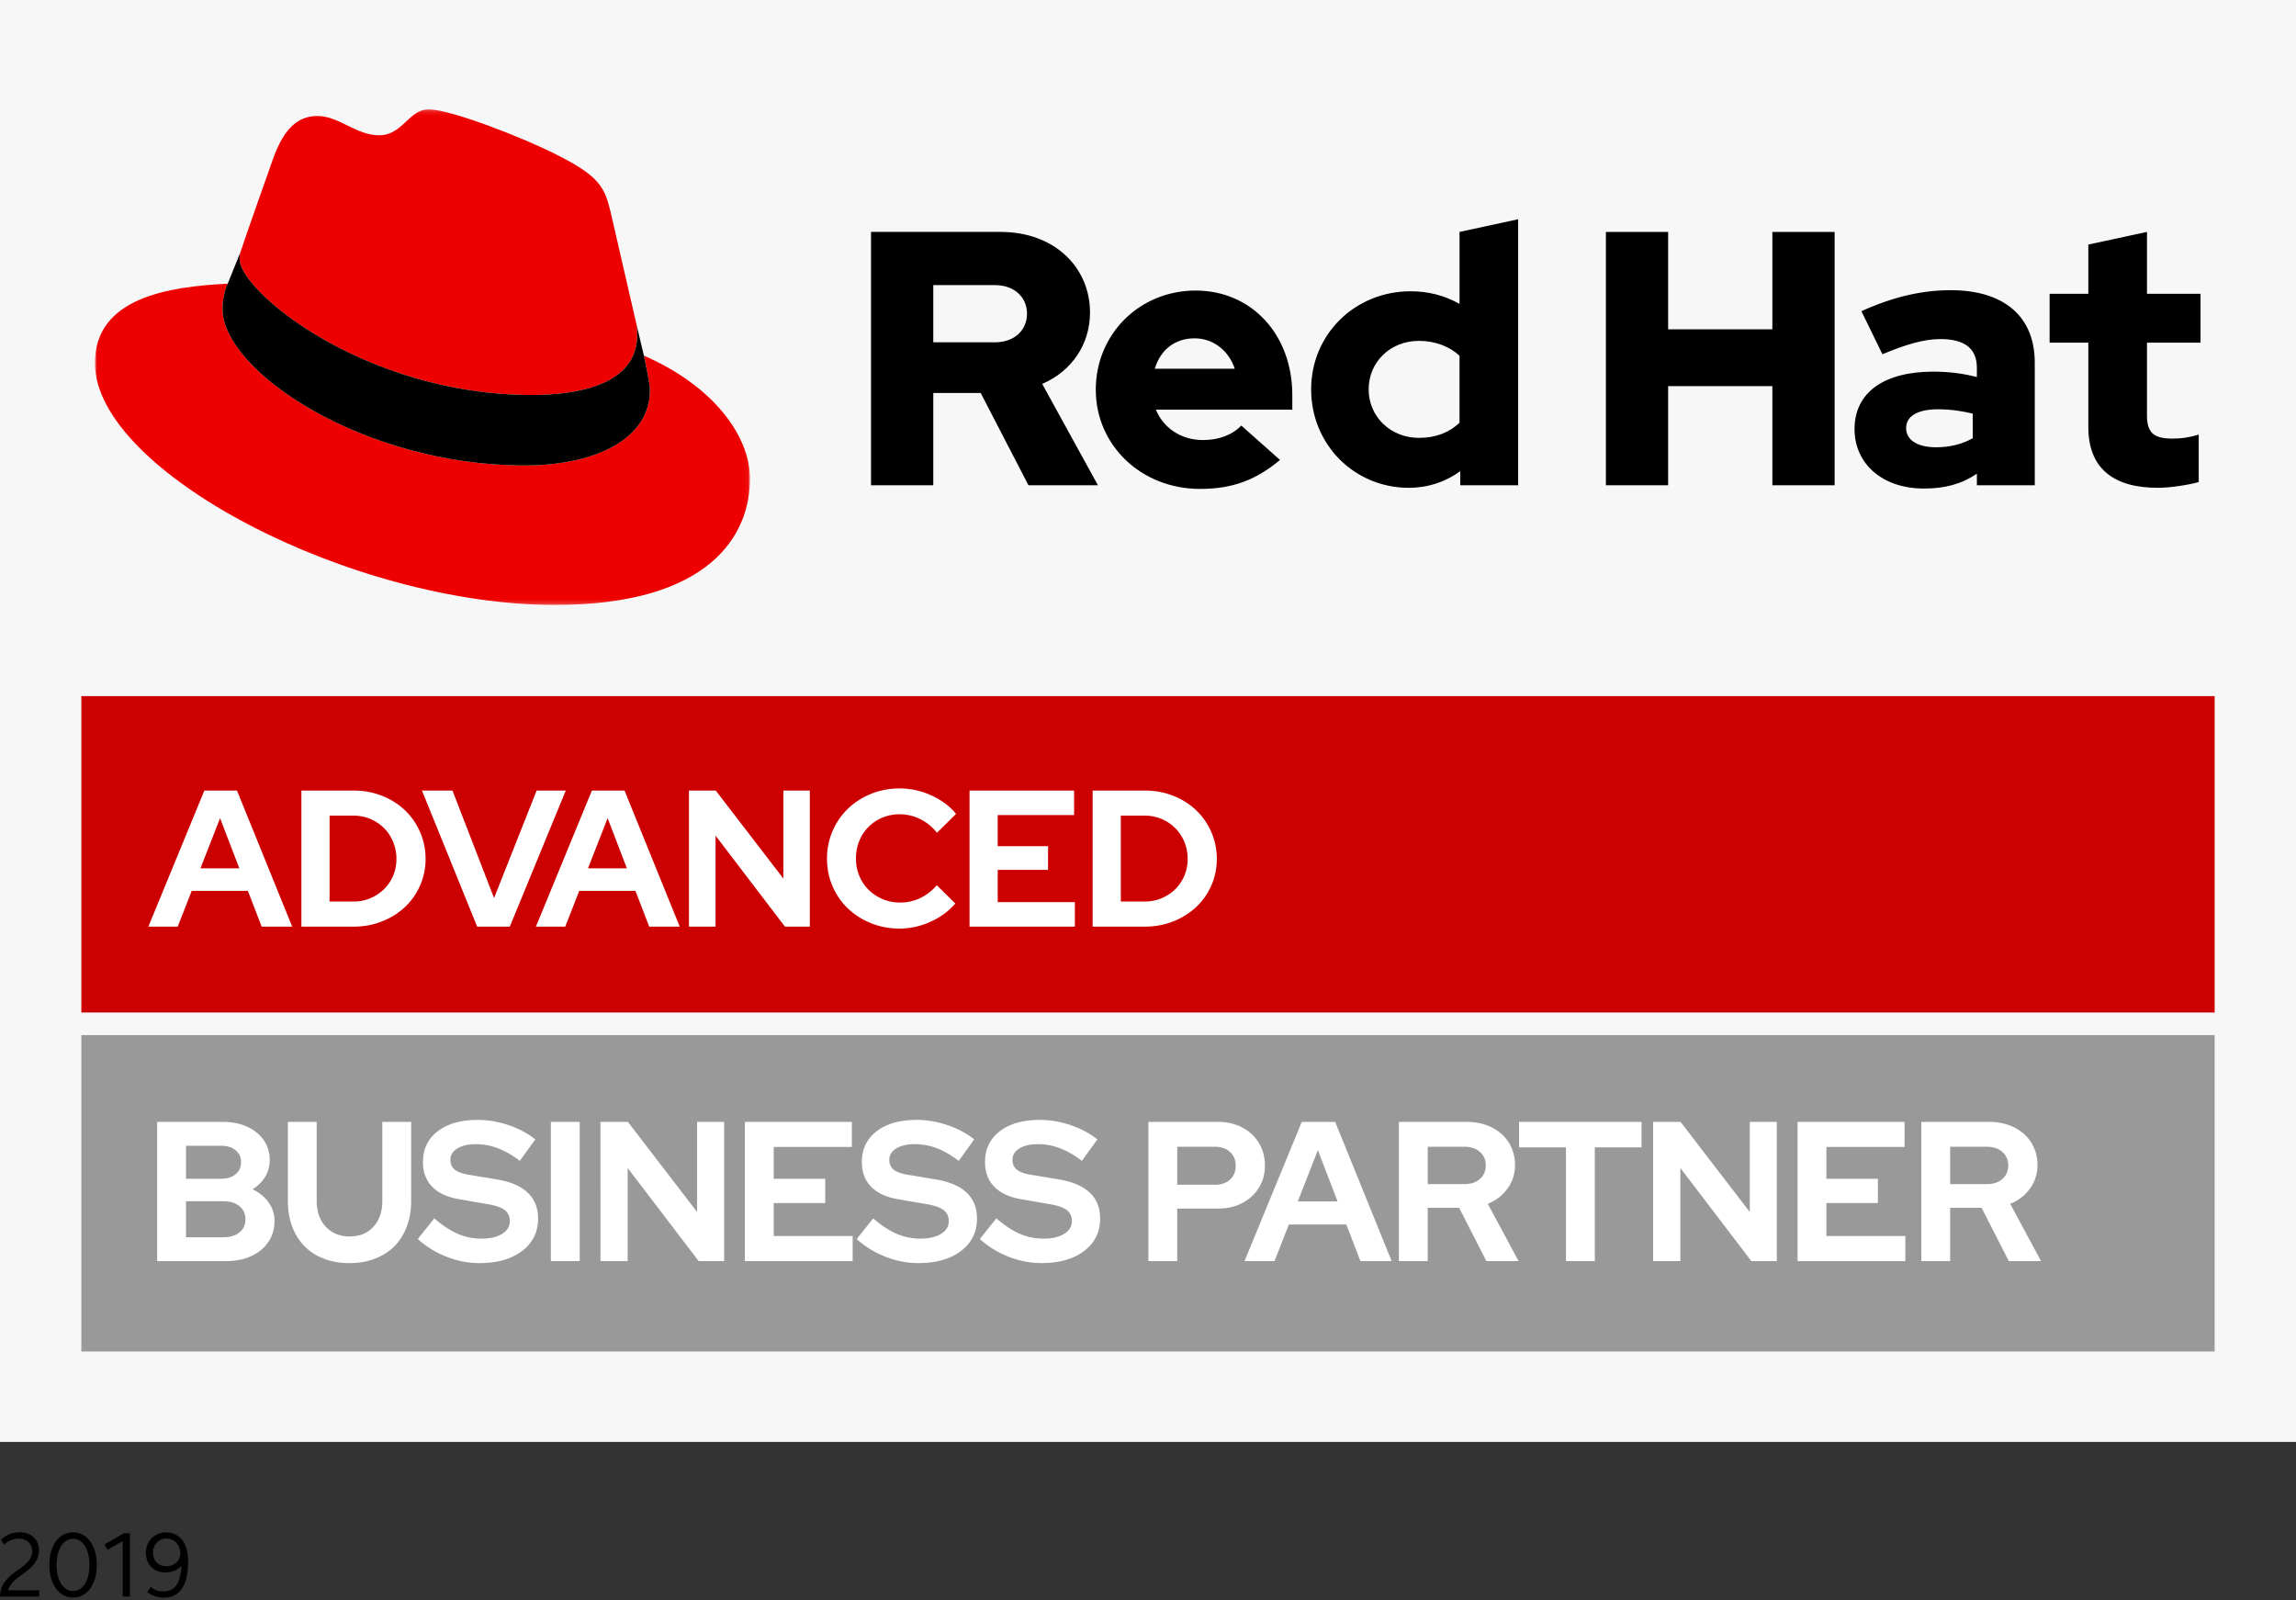 <svg xmlns="http://www.w3.org/2000/svg" xmlns:xlink="http://www.w3.org/1999/xlink" width="508" height="354"><rect width="100%" height="100%" fill="#333333" stroke="none"/><defs><path id="a" d="M0 0.152L144.938 0.152 144.938 109.8 0 109.8z"/></defs><g fill="none" fill-rule="evenodd"><path fill="#F7F7F7" d="M0 0H508V319H0z"/><g transform="translate(21 24.034)"><mask id="b" fill="#fff"><use xlink:href="#a"/></mask><path fill="#E00" d="M121.467 54.646c1.316 6.239 1.316 6.894 1.316 7.715 0 10.672-11.984 16.58-27.743 16.58-35.62 0-66.804-20.848-66.804-34.637 0-2.136.49-4.104 1.147-5.578C16.58 39.384 0 41.678 0 56.29 0 80.252 56.793 109.8 101.77 109.8c34.471 0 43.168-15.595 43.168-27.905 0-9.687-8.37-20.681-23.471-27.25m-24.784 8.703c9.521 0 23.306-1.971 23.306-13.298 0-.883-.023-1.744-.234-2.606l-5.67-24.641c-1.319-5.415-2.466-7.878-11.985-12.638C94.71 6.388 78.627.152 73.866.152c-4.431 0-5.745 5.742-10.997 5.742-5.086 0-8.864-4.264-13.625-4.264-4.595 0-7.55 3.117-9.848 9.52 0 0-6.402 18.054-7.223 20.68-.165.494-.169 1.047-.169 1.478 0 7.018 27.636 30.04 64.68 30.04" mask="url(#b)"/></g><path fill="#000" d="M142.467 78.68c1.316 6.238 1.316 6.894 1.316 7.714 0 10.672-11.984 16.581-27.743 16.581-35.62 0-66.804-20.848-66.804-34.637 0-2.137.49-4.104 1.147-5.578l2.79-6.896c-.165.494-.169 1.046-.169 1.478 0 7.017 27.636 30.04 64.68 30.04 9.52 0 23.305-1.971 23.305-13.299 0-.883-.023-1.743-.234-2.605l1.712 7.201zm50.252 28.682h13.773v-20.42h10.49l10.573 20.42h15.37l-12.329-22.42c6.647-2.888 10.573-8.893 10.573-15.778 0-10.088-7.931-17.856-19.782-17.856h-28.668v56.054zm27.388-44.285c4.561 0 7.125 2.883 7.125 6.328 0 3.444-2.564 6.325-7.125 6.325h-13.615V63.077h13.615zm22.34 23.144c0 12.33 10.091 21.943 23.063 21.943 7.126 0 12.33-1.922 17.697-6.409l-8.567-7.608c-2.004 2.082-4.969 3.206-8.488 3.206-4.807 0-8.733-2.646-10.414-6.729h30.193v-3.2c0-13.455-9.052-23.145-21.382-23.145-12.412 0-22.102 9.61-22.102 21.942zm21.86-11.37c4.086 0 7.527 2.642 8.89 6.725h-17.7c1.284-4.243 4.486-6.725 8.81-6.725zm58.778 32.511h12.813v-58.86l-12.971 2.806v15.934c-3.207-1.842-6.89-2.803-10.811-2.803-12.334 0-22.024 9.53-22.024 21.701 0 12.174 9.53 21.78 21.623 21.78 4.163 0 8.087-1.278 11.37-3.682v3.124zM302.822 86.14c0-6.084 4.81-10.73 11.134-10.73 3.523 0 6.725 1.203 8.97 3.285v14.812c-2.322 2.243-5.365 3.364-8.97 3.364-6.247 0-11.134-4.644-11.134-10.731zm52.489 21.222h13.773V85.42h23.06v21.942h13.774V51.308h-13.774v21.54h-23.06v-21.54h-13.773v56.054zm70.39.718c4.565 0 8.25-.959 11.692-3.282v2.564H450.2V80.216c0-10.332-6.967-16.018-18.575-16.018-6.488 0-12.892 1.525-19.779 4.647l4.646 9.527c4.96-2.081 9.128-3.362 12.809-3.362 5.367 0 8.09 2.082 8.09 6.325v2.081c-3.042-.797-6.248-1.198-9.61-1.198-10.89 0-17.458 4.564-17.458 12.73 0 7.45 5.926 13.132 15.377 13.132zm-3.959-13.373c0-2.8 2.804-4.16 7.043-4.16 2.807 0 5.371.4 7.692.96v5.445c-2.404 1.362-5.204 2-8.09 2-4.16 0-6.645-1.599-6.645-4.245zm40.31-.237c0 9.048 5.447 13.45 15.377 13.45 2.4 0 6.567-.558 9.048-1.278V96.151c-2.161.642-3.76.88-5.842.88-4.087 0-5.607-1.28-5.607-5.123V75.812h11.851V64.999h-11.85V51.308l-12.977 2.799v10.892h-8.565v10.813h8.565V94.47z"/><path fill="#CC0001" d="M18 154H490V224H18z"/><path fill="#999" d="M18 229H490V299H18z"/><path fill="#FFF" fill-rule="nonzero" d="M39.321 205l3.096-7.912h12.427L57.897 205h6.751l-12.212-30.1h-7.224L32.828 205h6.493zm13.631-12.9h-8.6l4.343-11.094 4.257 11.094zm25.3 12.9c2.236 0 4.329-.387 6.278-1.161 1.95-.774 3.633-1.827 5.052-3.16a14.58 14.58 0 0 0 3.355-4.752c.817-1.835 1.225-3.798 1.225-5.891 0-2.121-.409-4.114-1.226-5.977-.817-1.863-1.935-3.469-3.354-4.816-1.418-1.347-3.103-2.408-5.052-3.182-1.95-.774-4.042-1.161-6.278-1.161H66.685V205h11.567zm-.043-5.547H72.92v-19.006h5.289a9.512 9.512 0 0 1 6.751 2.752 9.307 9.307 0 0 1 2.021 3.053 9.78 9.78 0 0 1 .731 3.784 9.355 9.355 0 0 1-.731 3.698 9.178 9.178 0 0 1-2.021 2.988 9.543 9.543 0 0 1-3.031 2 9.512 9.512 0 0 1-3.72.731zM112.797 205l12.384-30.1h-6.45l-9.417 23.779-9.202-23.779h-6.751l12.212 30.1h7.224zm12.271 0l3.096-7.912h12.427l3.053 7.912h6.751l-12.212-30.1h-7.224L118.575 205h6.493zm13.631-12.9h-8.6l4.343-11.094 4.257 11.094zm19.624 12.9v-20.124L173.674 205h5.504v-30.1h-5.848v19.479L158.366 174.9h-5.934V205h5.891zm40.694.43c2.35 0 4.637-.502 6.858-1.505 2.222-1.003 4.05-2.35 5.483-4.042l-4.085-4.042c-1.06 1.233-2.279 2.179-3.655 2.838-1.376.66-2.852.989-4.429.989-1.405 0-2.702-.25-3.891-.752a9.787 9.787 0 0 1-3.096-2.043 9.36 9.36 0 0 1-2.065-3.075c-.501-1.19-.752-2.472-.752-3.848 0-1.405.244-2.702.731-3.891a9.495 9.495 0 0 1 2.021-3.096 9.36 9.36 0 0 1 3.075-2.064 9.693 9.693 0 0 1 3.805-.753c1.605 0 3.125.351 4.558 1.054 1.433.702 2.68 1.712 3.741 3.031l4.214-4.171c-1.405-1.72-3.24-3.089-5.504-4.107-2.265-1.017-4.601-1.526-7.009-1.526-2.236 0-4.336.401-6.3 1.204-1.963.803-3.662 1.892-5.095 3.268-1.433 1.376-2.566 3.017-3.397 4.923-.831 1.907-1.247 3.95-1.247 6.128 0 2.179.409 4.214 1.225 6.106.817 1.892 1.943 3.526 3.376 4.902 1.433 1.376 3.132 2.465 5.095 3.268 1.964.803 4.078 1.204 6.343 1.204zm38.802-.43v-5.418h-17.071v-7.138h11.137v-5.246h-11.137v-6.88h16.899V174.9h-23.134V205h23.306zm15.496 0c2.236 0 4.329-.387 6.278-1.161 1.95-.774 3.633-1.827 5.053-3.16a14.58 14.58 0 0 0 3.353-4.752c.817-1.835 1.226-3.798 1.226-5.891 0-2.121-.409-4.114-1.226-5.977-.817-1.863-1.935-3.469-3.353-4.816-1.42-1.347-3.104-2.408-5.053-3.182-1.95-.774-4.042-1.161-6.278-1.161h-11.567V205h11.567zm-.043-5.547h-5.289v-19.006h5.289a9.512 9.512 0 0 1 6.751 2.752 9.307 9.307 0 0 1 2.021 3.053 9.78 9.78 0 0 1 .731 3.784 9.355 9.355 0 0 1-.731 3.698 9.178 9.178 0 0 1-2.021 2.988 9.543 9.543 0 0 1-3.032 2 9.512 9.512 0 0 1-3.719.731zM49.952 279c3.227 0 5.83-.821 7.81-2.464 1.98-1.643 2.97-3.799 2.97-6.468 0-1.496-.44-2.853-1.32-4.07-.88-1.217-2.053-2.178-3.52-2.882 1.173-.733 2.097-1.657 2.772-2.772.675-1.115 1.012-2.347 1.012-3.696 0-2.493-.968-4.525-2.904-6.094-1.936-1.57-4.444-2.354-7.524-2.354H34.772V279h15.18zm-1.1-18.216h-7.7v-7.304h7.7c1.35 0 2.435.33 3.256.99.821.66 1.232 1.547 1.232 2.662s-.41 2.002-1.232 2.662c-.821.66-1.907.99-3.256.99zm.616 12.936h-8.316v-7.964h8.316c1.467 0 2.64.367 3.52 1.1.88.733 1.32 1.687 1.32 2.86 0 1.232-.44 2.207-1.32 2.926-.88.719-2.053 1.078-3.52 1.078zm27.864 5.72c2.053 0 3.923-.323 5.61-.968 1.687-.645 3.124-1.562 4.312-2.75 1.188-1.188 2.105-2.64 2.75-4.356.645-1.716.968-3.615.968-5.698V248.2h-6.38v17.468c0 2.376-.653 4.283-1.958 5.72-1.305 1.437-3.058 2.156-5.258 2.156s-3.967-.719-5.302-2.156c-1.335-1.437-2.002-3.344-2.002-5.72V248.2h-6.38v17.468c0 2.112.323 4.019.968 5.72.645 1.701 1.555 3.146 2.728 4.334 1.173 1.188 2.603 2.105 4.29 2.75 1.687.645 3.571.968 5.654.968zm28.744 0c3.93 0 7.077-.895 9.438-2.684 2.361-1.79 3.542-4.18 3.542-7.172 0-2.376-.77-4.29-2.31-5.742s-3.835-2.427-6.886-2.926l-5.808-.968c-1.584-.235-2.713-.616-3.388-1.144-.675-.528-1.012-1.261-1.012-2.2 0-1.056.513-1.9 1.54-2.53 1.027-.63 2.39-.946 4.092-.946 1.672 0 3.3.3 4.884.902 1.584.601 3.197 1.533 4.84 2.794l3.432-4.752c-1.701-1.35-3.689-2.405-5.962-3.168-2.273-.763-4.525-1.144-6.754-1.144-3.725 0-6.68.836-8.866 2.508-2.185 1.672-3.278 3.945-3.278 6.82 0 2.23.682 4.048 2.046 5.456 1.364 1.408 3.366 2.332 6.006 2.772l6.116 1.056c1.819.293 3.117.733 3.894 1.32.777.587 1.166 1.408 1.166 2.464 0 1.173-.572 2.112-1.716 2.816-1.144.704-2.67 1.056-4.576 1.056-1.848 0-3.6-.36-5.258-1.078-1.657-.719-3.38-1.855-5.17-3.41l-3.652 4.576c1.848 1.672 3.967 2.977 6.358 3.916 2.39.939 4.818 1.408 7.282 1.408zm22.188-.44v-30.8h-6.38V279h6.38zm10.616 0v-20.592L154.588 279h5.632v-30.8h-5.984v19.932L138.924 248.2h-6.072V279h6.028zm49.776 0v-5.544h-17.468v-7.304h11.396v-5.368h-11.396v-7.04h17.292V248.2h-23.672V279h23.848zm14.532.44c3.93 0 7.077-.895 9.438-2.684 2.361-1.79 3.542-4.18 3.542-7.172 0-2.376-.77-4.29-2.31-5.742s-3.835-2.427-6.886-2.926l-5.808-.968c-1.584-.235-2.713-.616-3.388-1.144-.675-.528-1.012-1.261-1.012-2.2 0-1.056.513-1.9 1.54-2.53 1.027-.63 2.39-.946 4.092-.946 1.672 0 3.3.3 4.884.902 1.584.601 3.197 1.533 4.84 2.794l3.432-4.752c-1.701-1.35-3.689-2.405-5.962-3.168-2.273-.763-4.525-1.144-6.754-1.144-3.725 0-6.68.836-8.866 2.508-2.185 1.672-3.278 3.945-3.278 6.82 0 2.23.682 4.048 2.046 5.456 1.364 1.408 3.366 2.332 6.006 2.772l6.116 1.056c1.819.293 3.117.733 3.894 1.32.777.587 1.166 1.408 1.166 2.464 0 1.173-.572 2.112-1.716 2.816-1.144.704-2.67 1.056-4.576 1.056-1.848 0-3.6-.36-5.258-1.078-1.657-.719-3.38-1.855-5.17-3.41l-3.652 4.576c1.848 1.672 3.967 2.977 6.358 3.916 2.39.939 4.818 1.408 7.282 1.408zm27.248 0c3.93 0 7.077-.895 9.438-2.684 2.361-1.79 3.542-4.18 3.542-7.172 0-2.376-.77-4.29-2.31-5.742s-3.835-2.427-6.886-2.926l-5.808-.968c-1.584-.235-2.713-.616-3.388-1.144-.675-.528-1.012-1.261-1.012-2.2 0-1.056.513-1.9 1.54-2.53 1.027-.63 2.39-.946 4.092-.946 1.672 0 3.3.3 4.884.902 1.584.601 3.197 1.533 4.84 2.794l3.432-4.752c-1.701-1.35-3.689-2.405-5.962-3.168-2.273-.763-4.525-1.144-6.754-1.144-3.725 0-6.68.836-8.866 2.508-2.185 1.672-3.278 3.945-3.278 6.82 0 2.23.682 4.048 2.046 5.456 1.364 1.408 3.366 2.332 6.006 2.772l6.116 1.056c1.819.293 3.117.733 3.894 1.32.777.587 1.166 1.408 1.166 2.464 0 1.173-.572 2.112-1.716 2.816-1.144.704-2.67 1.056-4.576 1.056-1.848 0-3.6-.36-5.258-1.078-1.657-.719-3.38-1.855-5.17-3.41l-3.652 4.576c1.848 1.672 3.967 2.977 6.358 3.916 2.39.939 4.818 1.408 7.282 1.408zm30.032-.44v-11.616h9.064c1.496 0 2.875-.235 4.136-.704 1.261-.47 2.354-1.13 3.278-1.98a9.016 9.016 0 0 0 2.156-3.014c.513-1.159.77-2.427.77-3.806 0-1.408-.257-2.706-.77-3.894a9.048 9.048 0 0 0-2.134-3.058c-.91-.85-2.002-1.518-3.278-2.002-1.276-.484-2.662-.726-4.158-.726h-15.444V279h6.38zm8.36-16.896h-8.36V253.7h8.36c1.379 0 2.486.389 3.322 1.166.836.777 1.254 1.797 1.254 3.058s-.418 2.273-1.254 3.036c-.836.763-1.943 1.144-3.322 1.144zM281.996 279l3.168-8.096h12.716l3.124 8.096h6.908l-12.496-30.8h-7.392L275.352 279h6.644zm13.948-13.2h-8.8l4.444-11.352 4.356 11.352zm19.944 13.2v-11.792h6.952L328.868 279h7.128l-6.82-12.672c1.819-.733 3.278-1.863 4.378-3.388s1.65-3.256 1.65-5.192c0-1.408-.264-2.699-.792-3.872a8.847 8.847 0 0 0-2.2-3.014c-.939-.836-2.06-1.489-3.366-1.958-1.305-.47-2.735-.704-4.29-.704h-15.048V279h6.38zm8.096-17.028h-8.096V253.7h8.096c1.437 0 2.589.381 3.454 1.144.865.763 1.298 1.76 1.298 2.992s-.433 2.23-1.298 2.992c-.865.763-2.017 1.144-3.454 1.144zM352.86 279v-25.168h10.34V248.2h-27.104v5.632h10.384V279h6.38zm18.932 0v-20.592L387.5 279h5.632v-30.8h-5.984v19.932L371.836 248.2h-6.072V279h6.028zm49.776 0v-5.544H404.1v-7.304h11.396v-5.368H404.1v-7.04h17.292V248.2H397.72V279h23.848zm9.912 0v-11.792h6.952L444.46 279h7.128l-6.82-12.672c1.819-.733 3.278-1.863 4.378-3.388s1.65-3.256 1.65-5.192c0-1.408-.264-2.699-.792-3.872a8.847 8.847 0 0 0-2.2-3.014c-.939-.836-2.06-1.489-3.366-1.958-1.305-.47-2.735-.704-4.29-.704H425.1V279h6.38zm8.096-17.028h-8.096V253.7h8.096c1.437 0 2.589.381 3.454 1.144.865.763 1.298 1.76 1.298 2.992s-.433 2.23-1.298 2.992c-.865.763-2.017 1.144-3.454 1.144z"/><path fill="#000" fill-rule="nonzero" d="M8.68 353.22v-1.38H1.8c.44-1.6 1.96-2.72 3.5-3.8 1.7-1.2 3.32-2.7 3.32-5.12 0-2.26-1.66-3.92-4.14-3.92-1.54 0-2.88.34-4.24 1.6l.62 1.12c1.04-.92 2.18-1.32 3.34-1.32 1.72 0 2.92 1.06 2.92 2.76 0 1.72-1.32 2.9-2.82 3.94-2.02 1.4-4.3 3.04-4.3 6.12h8.68zm7.5.22c3.1 0 5.24-2.94 5.24-7.22 0-4.28-2.14-7.22-5.24-7.22-3.12 0-5.26 2.94-5.26 7.22 0 4.28 2.14 7.22 5.26 7.22zm0-1.44c-2.18 0-3.66-2.32-3.66-5.78 0-3.46 1.48-5.78 3.66-5.78 2.16 0 3.62 2.32 3.62 5.78 0 3.46-1.46 5.78-3.62 5.78zm12.56 1.22v-14H27.4l-4.3 2.48.68 1.18 3.38-1.94v12.28h1.58zm7.4.24c4.2 0 5.48-3.48 5.48-8.06 0-3.82-1.66-6.38-4.88-6.38-2.54 0-4.46 1.92-4.46 4.5 0 2.56 1.72 4.36 4.28 4.36 1.58 0 2.94-.62 3.58-1.52-.18 3.52-1.16 5.72-4.04 5.72-1.08 0-1.8-.26-2.74-.98l-.78 1.1c1.02.84 2.34 1.26 3.56 1.26zm.66-6.96c-1.82 0-2.96-1.26-2.96-3.02 0-1.7 1.24-3.1 2.94-3.1 1.86 0 3.12 1.44 3.12 3.34 0 1.52-1.3 2.78-3.1 2.78z"/></g></svg>
